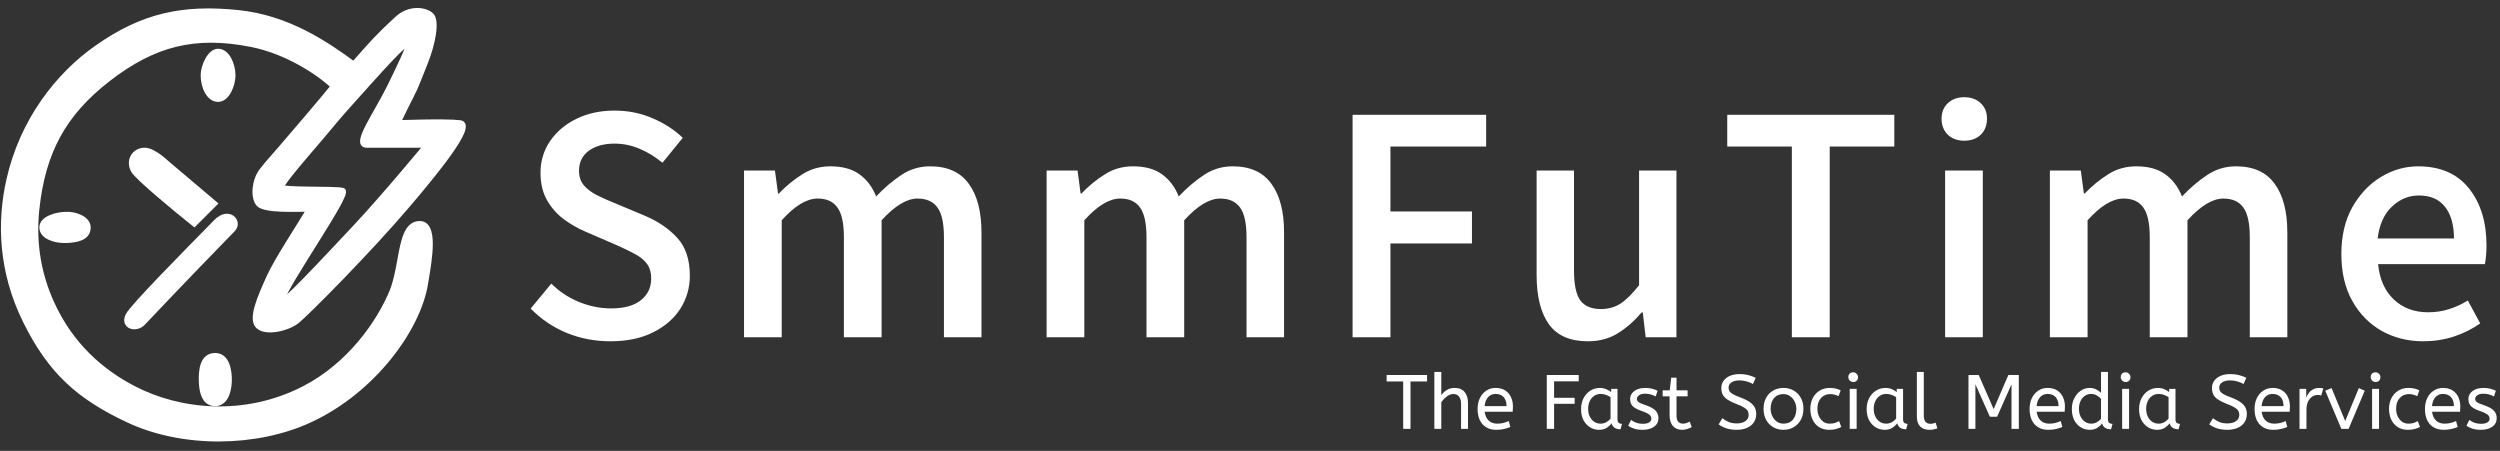 <svg width="682" height="123" viewBox="0 0 682 123" fill="none" xmlns="http://www.w3.org/2000/svg">
<rect x="0" y="0" width="682" height="123" fill="#333333" stroke="none"/>
<path d="M39.489 41.045C41.889 41.045 45.489 44.545 45.489 44.545L58.489 55.545L52.989 61.045C47.989 57.045 37.688 48.545 36.489 46.545C34.989 44.045 36.489 41.045 39.489 41.045Z" fill="white"/>
<path d="M34.989 86.045C36.188 83.645 50.989 68.712 58.989 60.545C62.417 57.045 65.489 60.545 63.489 62.545C61.989 64.045 46.489 80.045 38.989 88.045C37.114 90.045 33.489 89.045 34.989 86.045Z" fill="white"/>
<path d="M23.988 62.045C23.988 59.545 20.155 58.379 17.988 58.545C15.763 58.545 11.489 59.545 11.489 62.045C11.489 64.545 15.107 65.644 17.988 65.545C20.7 65.453 23.988 64.974 23.988 62.045Z" fill="white"/>
<path d="M59.489 27.045C56.989 27.045 55.489 23.602 55.489 20.545C55.489 18.045 57.305 14.045 59.489 14.045C61.988 14.045 63.489 17.729 63.489 20.545C63.489 23.045 61.989 27.045 59.489 27.045Z" fill="white"/>
<path d="M58.489 110.045C55.781 109.883 55.076 106.927 54.989 104.045C54.896 100.99 55.261 97.218 58.489 97.045C61.803 96.868 62.591 100.899 62.489 104.045C62.392 107.024 61.3 110.214 58.489 110.045Z" fill="white"/>
<path fill-rule="evenodd" clip-rule="evenodd" d="M97.912 15.938C101.153 12.273 103.669 9.427 108.488 5.045C111.489 2.318 115.5 2.5 117.488 4.045C119.332 5.478 118 12.045 116 17C114.524 20.656 113.526 23.518 112.07 26.3C110.484 29.33 108.5 33.545 108.5 33.545C108.5 33.545 121.5 33.045 125.5 33.545C129.5 34.045 118.011 47.856 111.489 55.545C100.5 68.5 83.5 85.545 81 87.545C78.5 89.545 72.663 90.955 70.5 89C68.337 87.045 70.932 81.149 73.5 75.5C75.534 71.025 81.155 62.5 84.489 57C80.989 57 72 57.5 70.5 55.545C69 53.591 69.477 49.091 71.489 46.545C73.5 44 74.111 43.443 76.727 40.398C81.212 35.179 87.41 27.966 90.989 23.545C86.989 19.712 78.173 13.94 68.489 12.045C53.009 9.016 41.882 11.934 29.5 21.5C17.118 31.066 11.627 41.656 9.988 57.045C8.921 67.069 10.833 75.545 13.989 82.545C19.21 94.129 27.488 101.373 36.489 106.045C49.008 112.545 66.842 114.355 82.989 106.045C95.403 99.656 103.488 88.045 106.988 79.545C108.041 76.99 108.598 73.922 109.124 71.025C110.083 65.751 110.938 61.045 114.488 61.045C118.769 61.045 117.2 70.356 116.146 76.61C116.092 76.93 116.039 77.243 115.988 77.545C113.988 89.545 101.963 106.465 84.489 114.545C69.989 121.25 49.897 121.545 34.989 114.545C21.365 108.149 13.723 101.161 6.988 87.545C0.277 73.977 -0.095 60.545 2.5 49.045C6.124 32.986 15.795 20.545 26.488 13.045C38.939 4.313 49.785 1.924 65 3.5C78.568 4.906 88.989 12.045 96.489 17.545C96.983 16.989 97.455 16.455 97.912 15.938ZM87.5 37.5C90.62 33.861 91.565 32.48 96.489 27.045C102.05 20.906 111.489 10.045 111.489 12.045C111.489 13.096 109.093 18.031 106.469 23.438C102.85 30.894 96.489 39.545 100 39.545C103.512 39.545 116.489 39.545 116.489 39.545C116.489 39.545 104.657 53.888 96.489 62.545C89.057 70.422 75.816 84.769 76.727 82C78.5 76.61 95.511 52.577 93.5 52C91.489 51.423 76.727 52 76.727 51C76.727 49.911 84.38 41.139 87.5 37.5Z" fill="white"/>
<path d="M39.489 41.045C41.889 41.045 45.489 44.545 45.489 44.545L58.489 55.545L52.989 61.045C47.989 57.045 37.688 48.545 36.489 46.545C34.989 44.045 36.489 41.045 39.489 41.045Z" stroke="white" stroke-width="1.5"/>
<path d="M34.989 86.045C36.188 83.645 50.989 68.712 58.989 60.545C62.417 57.045 65.489 60.545 63.489 62.545C61.989 64.045 46.489 80.045 38.989 88.045C37.114 90.045 33.489 89.045 34.989 86.045Z" stroke="white" stroke-width="1.5"/>
<path d="M23.988 62.045C23.988 59.545 20.155 58.379 17.988 58.545C15.763 58.545 11.489 59.545 11.489 62.045C11.489 64.545 15.107 65.644 17.988 65.545C20.7 65.453 23.988 64.974 23.988 62.045Z" stroke="white" stroke-width="1.5"/>
<path d="M59.489 27.045C56.989 27.045 55.489 23.602 55.489 20.545C55.489 18.045 57.305 14.045 59.489 14.045C61.988 14.045 63.489 17.729 63.489 20.545C63.489 23.045 61.989 27.045 59.489 27.045Z" stroke="white" stroke-width="1.5"/>
<path d="M58.489 110.045C55.781 109.883 55.076 106.927 54.989 104.045C54.896 100.99 55.261 97.218 58.489 97.045C61.803 96.868 62.591 100.899 62.489 104.045C62.392 107.024 61.3 110.214 58.489 110.045Z" stroke="white" stroke-width="1.5"/>
<path fill-rule="evenodd" clip-rule="evenodd" d="M97.912 15.938C101.153 12.273 103.669 9.427 108.488 5.045C111.489 2.318 115.5 2.5 117.488 4.045C119.332 5.478 118 12.045 116 17C114.524 20.656 113.526 23.518 112.07 26.3C110.484 29.33 108.5 33.545 108.5 33.545C108.5 33.545 121.5 33.045 125.5 33.545C129.5 34.045 118.011 47.856 111.489 55.545C100.5 68.5 83.5 85.545 81 87.545C78.5 89.545 72.663 90.955 70.5 89C68.337 87.045 70.932 81.149 73.5 75.5C75.534 71.025 81.155 62.5 84.489 57C80.989 57 72 57.5 70.5 55.545C69 53.591 69.477 49.091 71.489 46.545C73.5 44 74.111 43.443 76.727 40.398C81.212 35.179 87.41 27.966 90.989 23.545C86.989 19.712 78.173 13.94 68.489 12.045C53.009 9.016 41.882 11.934 29.5 21.5C17.118 31.066 11.627 41.656 9.988 57.045C8.921 67.069 10.833 75.545 13.989 82.545C19.21 94.129 27.488 101.373 36.489 106.045C49.008 112.545 66.842 114.355 82.989 106.045C95.403 99.656 103.488 88.045 106.988 79.545C108.041 76.99 108.598 73.922 109.124 71.025C110.083 65.751 110.938 61.045 114.488 61.045C118.769 61.045 117.2 70.356 116.146 76.61C116.092 76.93 116.039 77.243 115.988 77.545C113.988 89.545 101.963 106.465 84.489 114.545C69.989 121.25 49.897 121.545 34.989 114.545C21.365 108.149 13.723 101.161 6.988 87.545C0.277 73.977 -0.095 60.545 2.5 49.045C6.124 32.986 15.795 20.545 26.488 13.045C38.939 4.313 49.785 1.924 65 3.5C78.568 4.906 88.989 12.045 96.489 17.545C96.983 16.989 97.455 16.455 97.912 15.938ZM87.5 37.5C90.62 33.861 91.565 32.48 96.489 27.045C102.05 20.906 111.489 10.045 111.489 12.045C111.489 13.096 109.093 18.031 106.469 23.438C102.85 30.894 96.489 39.545 100 39.545C103.512 39.545 116.489 39.545 116.489 39.545C116.489 39.545 104.657 53.888 96.489 62.545C89.057 70.422 75.816 84.769 76.727 82C78.5 76.61 95.511 52.577 93.5 52C91.489 51.423 76.727 52 76.727 51C76.727 49.911 84.38 41.139 87.5 37.5Z" stroke="white" stroke-width="1.5"/>
<path d="M166.522 93.099C162.304 93.099 158.319 92.337 154.569 90.814C150.849 89.261 147.582 87.049 144.77 84.178L150.395 77.366C152.533 79.505 155.053 81.175 157.953 82.376C160.854 83.548 163.769 84.134 166.698 84.134C170.214 84.134 172.909 83.401 174.784 81.936C176.688 80.442 177.641 78.465 177.641 76.004C177.641 74.275 177.23 72.898 176.41 71.873C175.59 70.818 174.462 69.925 173.026 69.192C171.591 68.431 169.95 67.64 168.104 66.819L159.755 63.216C157.763 62.366 155.829 61.268 153.954 59.92C152.079 58.543 150.526 56.815 149.296 54.734C148.065 52.625 147.45 50.091 147.45 47.132C147.45 43.938 148.314 41.067 150.043 38.519C151.801 35.94 154.203 33.904 157.25 32.41C160.297 30.916 163.769 30.169 167.665 30.169C171.327 30.169 174.755 30.857 177.948 32.234C181.171 33.582 183.939 35.369 186.254 37.596L180.717 44.407C178.783 42.796 176.703 41.522 174.477 40.584C172.279 39.647 170.009 39.178 167.665 39.178C164.735 39.178 162.377 39.837 160.59 41.155C158.832 42.474 157.953 44.275 157.953 46.56C157.953 48.201 158.407 49.549 159.315 50.603C160.253 51.658 161.454 52.552 162.919 53.284C164.384 54.017 165.966 54.72 167.665 55.394L175.839 58.821C179.472 60.345 182.431 62.352 184.716 64.842C187.03 67.332 188.188 70.789 188.188 75.213C188.188 78.494 187.323 81.497 185.595 84.222C183.866 86.917 181.376 89.07 178.124 90.682C174.901 92.293 171.034 93.099 166.522 93.099ZM202.971 92V46.517H211.408L212.243 52.801H212.463C214.426 50.75 216.55 49.007 218.835 47.571C221.12 46.106 223.684 45.374 226.525 45.374C229.836 45.374 232.487 46.106 234.479 47.571C236.501 49.036 238.01 51.043 239.006 53.592C241.203 51.277 243.488 49.329 245.861 47.747C248.234 46.165 250.856 45.374 253.728 45.374C258.474 45.374 261.989 46.956 264.274 50.12C266.589 53.255 267.746 57.693 267.746 63.435V92H257.507V64.71C257.507 60.931 256.921 58.235 255.749 56.624C254.577 54.983 252.761 54.163 250.3 54.163C247.37 54.163 244.104 56.141 240.5 60.096V92H230.217V64.71C230.217 60.931 229.631 58.235 228.459 56.624C227.316 54.983 225.515 54.163 223.054 54.163C220.065 54.163 216.799 56.141 213.254 60.096V92H202.971ZM285.518 92V46.517H293.955L294.79 52.801H295.01C296.973 50.75 299.097 49.007 301.382 47.571C303.667 46.106 306.23 45.374 309.072 45.374C312.383 45.374 315.034 46.106 317.026 47.571C319.048 49.036 320.557 51.043 321.553 53.592C323.75 51.277 326.035 49.329 328.408 47.747C330.781 46.165 333.403 45.374 336.274 45.374C341.021 45.374 344.536 46.956 346.821 50.12C349.136 53.255 350.293 57.693 350.293 63.435V92H340.054V64.71C340.054 60.931 339.468 58.235 338.296 56.624C337.124 54.983 335.308 54.163 332.847 54.163C329.917 54.163 326.65 56.141 323.047 60.096V92H312.764V64.71C312.764 60.931 312.178 58.235 311.006 56.624C309.863 54.983 308.062 54.163 305.601 54.163C302.612 54.163 299.346 56.141 295.801 60.096V92H285.518ZM368.987 92V31.311H405.418V39.969H379.314V57.679H401.551V66.424H379.314V92H368.987ZM433.165 93.099C428.302 93.099 424.757 91.546 422.53 88.44C420.304 85.306 419.19 80.853 419.19 75.081V46.517H429.386V73.807C429.386 77.615 429.957 80.325 431.1 81.936C432.271 83.519 434.146 84.31 436.725 84.31C438.746 84.31 440.533 83.811 442.086 82.815C443.639 81.79 445.323 80.12 447.14 77.806V46.517H457.335V92H448.941L448.15 85.232H447.843C445.821 87.606 443.639 89.51 441.295 90.945C438.98 92.381 436.271 93.099 433.165 93.099ZM488.817 92V39.969H471.195V31.311H516.767V39.969H499.145V92H488.817ZM530.627 92V46.517H540.91V92H530.627ZM535.856 38.387C534.011 38.387 532.517 37.845 531.374 36.761C530.231 35.648 529.66 34.183 529.66 32.366C529.66 30.638 530.231 29.231 531.374 28.148C532.517 27.064 534.011 26.521 535.856 26.521C537.702 26.521 539.196 27.064 540.339 28.148C541.481 29.231 542.053 30.638 542.053 32.366C542.053 34.183 541.481 35.648 540.339 36.761C539.196 37.845 537.702 38.387 535.856 38.387ZM559.209 92V46.517H567.646L568.481 52.801H568.701C570.664 50.75 572.788 49.007 575.073 47.571C577.358 46.106 579.922 45.374 582.764 45.374C586.074 45.374 588.726 46.106 590.718 47.571C592.739 49.036 594.248 51.043 595.244 53.592C597.441 51.277 599.727 49.329 602.1 47.747C604.473 46.165 607.095 45.374 609.966 45.374C614.712 45.374 618.228 46.956 620.513 50.12C622.827 53.255 623.984 57.693 623.984 63.435V92H613.745V64.71C613.745 60.931 613.159 58.235 611.987 56.624C610.815 54.983 608.999 54.163 606.538 54.163C603.608 54.163 600.342 56.141 596.738 60.096V92H586.455V64.71C586.455 60.931 585.869 58.235 584.697 56.624C583.555 54.983 581.753 54.163 579.292 54.163C576.304 54.163 573.037 56.141 569.492 60.096V92H559.209ZM661.048 93.099C656.888 93.099 653.123 92.161 649.754 90.286C646.385 88.382 643.704 85.657 641.712 82.112C639.72 78.567 638.724 74.29 638.724 69.28C638.724 64.358 639.72 60.11 641.712 56.536C643.733 52.962 646.341 50.208 649.534 48.274C652.728 46.341 656.097 45.374 659.642 45.374C665.706 45.374 670.335 47.381 673.528 51.395C676.722 55.379 678.318 60.579 678.318 66.995C678.318 67.962 678.274 68.899 678.187 69.808C678.099 70.716 677.996 71.463 677.879 72.049H648.743C649.153 76.18 650.589 79.402 653.05 81.717C655.511 84.031 658.616 85.189 662.366 85.189C664.388 85.189 666.277 84.91 668.035 84.353C669.822 83.797 671.551 83.006 673.221 81.981L676.604 88.221C674.437 89.744 672.034 90.945 669.397 91.824C666.761 92.674 663.978 93.099 661.048 93.099ZM648.611 65.061H669.441C669.441 61.37 668.636 58.499 667.024 56.448C665.413 54.368 663.025 53.328 659.861 53.328C657.107 53.328 654.661 54.339 652.522 56.36C650.384 58.382 649.08 61.282 648.611 65.061Z" fill="white"/>
<path d="M382.788 117V104.064H378.273V102.3H389.298V104.064H384.783V117H382.788ZM391.291 117V101.46H393.181V107.823C393.573 107.249 394.07 106.773 394.672 106.395C395.274 106.017 395.981 105.828 396.793 105.828C398.025 105.828 398.942 106.199 399.544 106.941C400.16 107.683 400.468 108.663 400.468 109.881V117H398.578V110.091C398.578 109.307 398.396 108.677 398.032 108.201C397.668 107.725 397.157 107.487 396.499 107.487C395.855 107.487 395.239 107.718 394.651 108.18C394.077 108.628 393.587 109.16 393.181 109.776V117H391.291ZM408.192 117.252C406.624 117.252 405.378 116.755 404.454 115.761C403.544 114.753 403.089 113.346 403.089 111.54C403.089 110.448 403.292 109.475 403.698 108.621C404.118 107.753 404.699 107.074 405.441 106.584C406.183 106.08 407.044 105.828 408.024 105.828C409.074 105.828 409.942 106.059 410.628 106.521C411.328 106.969 411.853 107.578 412.203 108.348C412.553 109.118 412.728 109.965 412.728 110.889C412.728 111.379 412.707 111.855 412.665 112.317H405.021C405.147 113.339 405.504 114.137 406.092 114.711C406.68 115.285 407.457 115.572 408.423 115.572C409.053 115.572 409.62 115.509 410.124 115.383C410.628 115.243 411.111 115.068 411.573 114.858L412.014 116.475C411.51 116.699 410.943 116.881 410.313 117.021C409.683 117.175 408.976 117.252 408.192 117.252ZM405 110.784H410.985C410.985 109.72 410.719 108.901 410.187 108.327C409.655 107.753 408.92 107.466 407.982 107.466C407.17 107.466 406.498 107.753 405.966 108.327C405.434 108.887 405.112 109.706 405 110.784ZM421.963 117V102.3H430.678V104.022H423.958V108.516H429.565V110.154H423.958V117H421.963ZM436.229 117.252C435.319 117.252 434.493 117.021 433.751 116.559C433.009 116.097 432.414 115.446 431.966 114.606C431.532 113.752 431.315 112.751 431.315 111.603C431.315 110.511 431.532 109.531 431.966 108.663C432.414 107.795 433.023 107.109 433.793 106.605C434.577 106.087 435.473 105.828 436.481 105.828C437.111 105.828 437.678 105.94 438.182 106.164C438.7 106.374 439.148 106.64 439.526 106.962V106.08H441.248V114.354C441.248 114.886 441.374 115.236 441.626 115.404C441.892 115.558 442.179 115.635 442.487 115.635L442.088 117.105C440.744 117.105 439.932 116.559 439.652 115.467C439.33 115.915 438.889 116.328 438.329 116.706C437.783 117.07 437.083 117.252 436.229 117.252ZM436.649 115.572C437.181 115.572 437.685 115.446 438.161 115.194C438.637 114.928 439.036 114.599 439.358 114.207V108.348C438.98 108.082 438.56 107.872 438.098 107.718C437.65 107.55 437.174 107.466 436.67 107.466C435.998 107.466 435.403 107.641 434.885 107.991C434.381 108.327 433.982 108.803 433.688 109.419C433.394 110.021 433.247 110.728 433.247 111.54C433.247 112.324 433.394 113.024 433.688 113.64C433.982 114.242 434.388 114.718 434.906 115.068C435.424 115.404 436.005 115.572 436.649 115.572ZM448.056 117.252C447.23 117.252 446.481 117.147 445.809 116.937C445.151 116.727 444.605 116.454 444.171 116.118L444.969 114.543C445.333 114.851 445.788 115.11 446.334 115.32C446.894 115.516 447.489 115.614 448.119 115.614C448.903 115.614 449.491 115.488 449.883 115.236C450.289 114.97 450.492 114.634 450.492 114.228C450.492 113.934 450.415 113.675 450.261 113.451C450.121 113.227 449.855 113.01 449.463 112.8C449.071 112.576 448.504 112.338 447.762 112.086C446.74 111.736 445.97 111.323 445.452 110.847C444.948 110.357 444.696 109.685 444.696 108.831C444.696 107.991 445.06 107.284 445.788 106.71C446.53 106.122 447.552 105.828 448.854 105.828C449.554 105.828 450.177 105.905 450.723 106.059C451.269 106.199 451.759 106.381 452.193 106.605L451.668 108.159C451.29 107.935 450.856 107.753 450.366 107.613C449.89 107.473 449.358 107.403 448.77 107.403C448.042 107.403 447.489 107.55 447.111 107.844C446.733 108.138 446.544 108.46 446.544 108.81C446.544 109.146 446.691 109.433 446.985 109.671C447.279 109.909 447.853 110.168 448.707 110.448C450.093 110.91 451.059 111.421 451.605 111.981C452.151 112.541 452.424 113.241 452.424 114.081C452.424 115.061 452.025 115.838 451.227 116.412C450.443 116.972 449.386 117.252 448.056 117.252ZM458.866 117.252C457.816 117.252 456.983 116.909 456.367 116.223C455.765 115.523 455.464 114.529 455.464 113.241V108.117H453.574V106.479H455.506L455.905 103.035H457.354V106.479H460.378V108.117H457.354V113.388C457.354 114.2 457.522 114.767 457.858 115.089C458.208 115.411 458.621 115.572 459.097 115.572C459.447 115.572 459.776 115.516 460.084 115.404C460.406 115.292 460.7 115.159 460.966 115.005L461.491 116.517C461.211 116.685 460.833 116.846 460.357 117C459.881 117.168 459.384 117.252 458.866 117.252ZM473.761 117.252C472.739 117.252 471.808 117.119 470.968 116.853C470.128 116.573 469.421 116.209 468.847 115.761L469.855 114.081C470.359 114.501 470.926 114.844 471.556 115.11C472.186 115.376 472.921 115.509 473.761 115.509C474.769 115.509 475.567 115.299 476.155 114.879C476.743 114.459 477.037 113.892 477.037 113.178C477.037 112.772 476.953 112.415 476.785 112.107C476.617 111.785 476.288 111.477 475.798 111.183C475.322 110.875 474.615 110.546 473.677 110.196C472.669 109.804 471.864 109.412 471.262 109.02C470.66 108.614 470.226 108.159 469.96 107.655C469.708 107.137 469.582 106.528 469.582 105.828C469.582 105.128 469.771 104.498 470.149 103.938C470.541 103.364 471.108 102.909 471.85 102.573C472.606 102.223 473.516 102.048 474.58 102.048C475.448 102.048 476.225 102.139 476.911 102.321C477.611 102.489 478.29 102.734 478.948 103.056L478.213 104.757C477.737 104.477 477.177 104.246 476.533 104.064C475.903 103.868 475.238 103.77 474.538 103.77C473.614 103.77 472.886 103.952 472.354 104.316C471.822 104.68 471.556 105.149 471.556 105.723C471.556 106.087 471.633 106.409 471.787 106.689C471.941 106.969 472.242 107.242 472.69 107.508C473.152 107.774 473.838 108.075 474.748 108.411C475.84 108.817 476.701 109.244 477.331 109.692C477.975 110.14 478.43 110.63 478.696 111.162C478.962 111.68 479.095 112.275 479.095 112.947C479.095 113.857 478.864 114.634 478.402 115.278C477.954 115.922 477.324 116.412 476.512 116.748C475.714 117.084 474.797 117.252 473.761 117.252ZM486.536 117.252C485.5 117.252 484.569 117.014 483.743 116.538C482.917 116.048 482.266 115.376 481.79 114.522C481.328 113.654 481.097 112.66 481.097 111.54C481.097 110.364 481.335 109.349 481.811 108.495C482.287 107.641 482.938 106.983 483.764 106.521C484.59 106.059 485.514 105.828 486.536 105.828C487.558 105.828 488.475 106.059 489.287 106.521C490.113 106.983 490.764 107.641 491.24 108.495C491.73 109.335 491.975 110.336 491.975 111.498C491.975 112.66 491.737 113.675 491.261 114.543C490.785 115.397 490.134 116.062 489.308 116.538C488.496 117.014 487.572 117.252 486.536 117.252ZM486.536 115.572C487.642 115.572 488.503 115.201 489.119 114.459C489.735 113.703 490.043 112.73 490.043 111.54C490.043 110.812 489.889 110.147 489.581 109.545C489.273 108.929 488.853 108.439 488.321 108.075C487.803 107.697 487.208 107.508 486.536 107.508C485.43 107.508 484.569 107.872 483.953 108.6C483.337 109.328 483.029 110.294 483.029 111.498C483.029 112.226 483.183 112.905 483.491 113.535C483.799 114.151 484.212 114.648 484.73 115.026C485.262 115.39 485.864 115.572 486.536 115.572ZM499.003 117.252C497.967 117.252 497.057 117.014 496.273 116.538C495.503 116.048 494.908 115.376 494.488 114.522C494.068 113.654 493.858 112.66 493.858 111.54C493.858 110.49 494.068 109.531 494.488 108.663C494.922 107.795 495.538 107.109 496.336 106.605C497.134 106.087 498.072 105.828 499.15 105.828C499.766 105.828 500.305 105.884 500.767 105.996C501.243 106.108 501.698 106.269 502.132 106.479L501.565 108.075C501.173 107.879 500.795 107.739 500.431 107.655C500.081 107.557 499.689 107.508 499.255 107.508C498.275 107.508 497.449 107.865 496.777 108.579C496.119 109.279 495.79 110.252 495.79 111.498C495.79 112.254 495.93 112.94 496.21 113.556C496.49 114.172 496.875 114.662 497.365 115.026C497.869 115.39 498.457 115.572 499.129 115.572C499.661 115.572 500.116 115.516 500.494 115.404C500.872 115.278 501.278 115.103 501.712 114.879L502.3 116.475C501.866 116.713 501.376 116.902 500.83 117.042C500.298 117.182 499.689 117.252 499.003 117.252ZM504.604 117V106.08H506.494V117H504.604ZM505.549 104.211C505.185 104.211 504.87 104.078 504.604 103.812C504.352 103.546 504.226 103.238 504.226 102.888C504.226 102.482 504.345 102.16 504.583 101.922C504.821 101.684 505.143 101.565 505.549 101.565C505.913 101.565 506.221 101.698 506.473 101.964C506.739 102.216 506.872 102.524 506.872 102.888C506.872 103.28 506.753 103.602 506.515 103.854C506.277 104.092 505.955 104.211 505.549 104.211ZM514.138 117.252C513.228 117.252 512.402 117.021 511.66 116.559C510.918 116.097 510.323 115.446 509.875 114.606C509.441 113.752 509.224 112.751 509.224 111.603C509.224 110.511 509.441 109.531 509.875 108.663C510.323 107.795 510.932 107.109 511.702 106.605C512.486 106.087 513.382 105.828 514.39 105.828C515.02 105.828 515.587 105.94 516.091 106.164C516.609 106.374 517.057 106.64 517.435 106.962V106.08H519.157V114.354C519.157 114.886 519.283 115.236 519.535 115.404C519.801 115.558 520.088 115.635 520.396 115.635L519.997 117.105C518.653 117.105 517.841 116.559 517.561 115.467C517.239 115.915 516.798 116.328 516.238 116.706C515.692 117.07 514.992 117.252 514.138 117.252ZM514.558 115.572C515.09 115.572 515.594 115.446 516.07 115.194C516.546 114.928 516.945 114.599 517.267 114.207V108.348C516.889 108.082 516.469 107.872 516.007 107.718C515.559 107.55 515.083 107.466 514.579 107.466C513.907 107.466 513.312 107.641 512.794 107.991C512.29 108.327 511.891 108.803 511.597 109.419C511.303 110.021 511.156 110.728 511.156 111.54C511.156 112.324 511.303 113.024 511.597 113.64C511.891 114.242 512.297 114.718 512.815 115.068C513.333 115.404 513.914 115.572 514.558 115.572ZM526.342 117.252C525.698 117.252 525.117 117.133 524.599 116.895C524.081 116.643 523.668 116.244 523.36 115.698C523.066 115.152 522.919 114.445 522.919 113.577V101.46H524.809V113.388C524.809 114.144 524.963 114.704 525.271 115.068C525.593 115.432 526.034 115.614 526.594 115.614C526.86 115.614 527.119 115.586 527.371 115.53C527.637 115.46 527.861 115.383 528.043 115.299L528.505 116.832C528.253 116.944 527.938 117.042 527.56 117.126C527.196 117.21 526.79 117.252 526.342 117.252ZM537 117V102.3H539.793L543.867 111.603L547.878 102.3H550.734V117H548.739V104.841L544.812 113.682H542.838L538.89 104.841V117H537ZM558.777 117.252C557.209 117.252 555.963 116.755 555.039 115.761C554.129 114.753 553.674 113.346 553.674 111.54C553.674 110.448 553.877 109.475 554.283 108.621C554.703 107.753 555.284 107.074 556.026 106.584C556.768 106.08 557.629 105.828 558.609 105.828C559.659 105.828 560.527 106.059 561.213 106.521C561.913 106.969 562.438 107.578 562.788 108.348C563.138 109.118 563.313 109.965 563.313 110.889C563.313 111.379 563.292 111.855 563.25 112.317H555.606C555.732 113.339 556.089 114.137 556.677 114.711C557.265 115.285 558.042 115.572 559.008 115.572C559.638 115.572 560.205 115.509 560.709 115.383C561.213 115.243 561.696 115.068 562.158 114.858L562.599 116.475C562.095 116.699 561.528 116.881 560.898 117.021C560.268 117.175 559.561 117.252 558.777 117.252ZM555.585 110.784H561.57C561.57 109.72 561.304 108.901 560.772 108.327C560.24 107.753 559.505 107.466 558.567 107.466C557.755 107.466 557.083 107.753 556.551 108.327C556.019 108.887 555.697 109.706 555.585 110.784ZM570.074 117.252C569.178 117.252 568.359 117.021 567.617 116.559C566.875 116.097 566.287 115.446 565.853 114.606C565.419 113.752 565.202 112.751 565.202 111.603C565.202 110.497 565.419 109.51 565.853 108.642C566.301 107.774 566.889 107.088 567.617 106.584C568.359 106.08 569.171 105.828 570.053 105.828C570.781 105.828 571.404 105.975 571.922 106.269C572.454 106.563 572.867 106.864 573.161 107.172V101.46H575.051V114.354C575.051 114.886 575.177 115.236 575.429 115.404C575.695 115.558 575.982 115.635 576.29 115.635L575.891 117.105C574.561 117.105 573.749 116.573 573.455 115.509C573.147 115.943 572.713 116.342 572.153 116.706C571.607 117.07 570.914 117.252 570.074 117.252ZM570.494 115.572C571.012 115.572 571.502 115.453 571.964 115.215C572.44 114.963 572.839 114.641 573.161 114.249V108.831C572.895 108.495 572.524 108.187 572.048 107.907C571.572 107.613 571.047 107.466 570.473 107.466C569.801 107.466 569.213 107.648 568.709 108.012C568.205 108.376 567.813 108.866 567.533 109.482C567.267 110.084 567.134 110.77 567.134 111.54C567.134 112.31 567.281 113.003 567.575 113.619C567.869 114.221 568.268 114.697 568.772 115.047C569.29 115.397 569.864 115.572 570.494 115.572ZM578.921 117V106.08H580.811V117H578.921ZM579.866 104.211C579.502 104.211 579.187 104.078 578.921 103.812C578.669 103.546 578.543 103.238 578.543 102.888C578.543 102.482 578.662 102.16 578.9 101.922C579.138 101.684 579.46 101.565 579.866 101.565C580.23 101.565 580.538 101.698 580.79 101.964C581.056 102.216 581.189 102.524 581.189 102.888C581.189 103.28 581.07 103.602 580.832 103.854C580.594 104.092 580.272 104.211 579.866 104.211ZM588.455 117.252C587.545 117.252 586.719 117.021 585.977 116.559C585.235 116.097 584.64 115.446 584.192 114.606C583.758 113.752 583.541 112.751 583.541 111.603C583.541 110.511 583.758 109.531 584.192 108.663C584.64 107.795 585.249 107.109 586.019 106.605C586.803 106.087 587.699 105.828 588.707 105.828C589.337 105.828 589.904 105.94 590.408 106.164C590.926 106.374 591.374 106.64 591.752 106.962V106.08H593.474V114.354C593.474 114.886 593.6 115.236 593.852 115.404C594.118 115.558 594.405 115.635 594.713 115.635L594.314 117.105C592.97 117.105 592.158 116.559 591.878 115.467C591.556 115.915 591.115 116.328 590.555 116.706C590.009 117.07 589.309 117.252 588.455 117.252ZM588.875 115.572C589.407 115.572 589.911 115.446 590.387 115.194C590.863 114.928 591.262 114.599 591.584 114.207V108.348C591.206 108.082 590.786 107.872 590.324 107.718C589.876 107.55 589.4 107.466 588.896 107.466C588.224 107.466 587.629 107.641 587.111 107.991C586.607 108.327 586.208 108.803 585.914 109.419C585.62 110.021 585.473 110.728 585.473 111.54C585.473 112.324 585.62 113.024 585.914 113.64C586.208 114.242 586.614 114.718 587.132 115.068C587.65 115.404 588.231 115.572 588.875 115.572ZM607.606 117.252C606.584 117.252 605.653 117.119 604.813 116.853C603.973 116.573 603.266 116.209 602.692 115.761L603.7 114.081C604.204 114.501 604.771 114.844 605.401 115.11C606.031 115.376 606.766 115.509 607.606 115.509C608.614 115.509 609.412 115.299 610 114.879C610.588 114.459 610.882 113.892 610.882 113.178C610.882 112.772 610.798 112.415 610.63 112.107C610.462 111.785 610.133 111.477 609.643 111.183C609.167 110.875 608.46 110.546 607.522 110.196C606.514 109.804 605.709 109.412 605.107 109.02C604.505 108.614 604.071 108.159 603.805 107.655C603.553 107.137 603.427 106.528 603.427 105.828C603.427 105.128 603.616 104.498 603.994 103.938C604.386 103.364 604.953 102.909 605.695 102.573C606.451 102.223 607.361 102.048 608.425 102.048C609.293 102.048 610.07 102.139 610.756 102.321C611.456 102.489 612.135 102.734 612.793 103.056L612.058 104.757C611.582 104.477 611.022 104.246 610.378 104.064C609.748 103.868 609.083 103.77 608.383 103.77C607.459 103.77 606.731 103.952 606.199 104.316C605.667 104.68 605.401 105.149 605.401 105.723C605.401 106.087 605.478 106.409 605.632 106.689C605.786 106.969 606.087 107.242 606.535 107.508C606.997 107.774 607.683 108.075 608.593 108.411C609.685 108.817 610.546 109.244 611.176 109.692C611.82 110.14 612.275 110.63 612.541 111.162C612.807 111.68 612.94 112.275 612.94 112.947C612.94 113.857 612.709 114.634 612.247 115.278C611.799 115.922 611.169 116.412 610.357 116.748C609.559 117.084 608.642 117.252 607.606 117.252ZM620.151 117.252C618.583 117.252 617.337 116.755 616.413 115.761C615.503 114.753 615.048 113.346 615.048 111.54C615.048 110.448 615.251 109.475 615.657 108.621C616.077 107.753 616.658 107.074 617.4 106.584C618.142 106.08 619.003 105.828 619.983 105.828C621.033 105.828 621.901 106.059 622.587 106.521C623.287 106.969 623.812 107.578 624.162 108.348C624.512 109.118 624.687 109.965 624.687 110.889C624.687 111.379 624.666 111.855 624.624 112.317H616.98C617.106 113.339 617.463 114.137 618.051 114.711C618.639 115.285 619.416 115.572 620.382 115.572C621.012 115.572 621.579 115.509 622.083 115.383C622.587 115.243 623.07 115.068 623.532 114.858L623.973 116.475C623.469 116.699 622.902 116.881 622.272 117.021C621.642 117.175 620.935 117.252 620.151 117.252ZM616.959 110.784H622.944C622.944 109.72 622.678 108.901 622.146 108.327C621.614 107.753 620.879 107.466 619.941 107.466C619.129 107.466 618.457 107.753 617.925 108.327C617.393 108.887 617.071 109.706 616.959 110.784ZM627.311 117V106.08H629.138V108.453C629.32 107.991 629.565 107.564 629.873 107.172C630.181 106.766 630.566 106.444 631.028 106.206C631.49 105.954 632.029 105.828 632.645 105.828C632.855 105.828 633.065 105.842 633.275 105.87C633.485 105.884 633.66 105.912 633.8 105.954L633.233 107.907C632.967 107.795 632.652 107.739 632.288 107.739C631.77 107.739 631.273 107.886 630.797 108.18C630.335 108.474 629.95 108.929 629.642 109.545C629.348 110.161 629.201 110.945 629.201 111.897V117H627.311ZM638.722 117L634.333 106.584L636.055 105.87L639.772 114.858L643.489 105.87L645.106 106.584L640.696 117H638.722ZM647.106 117V106.08H648.996V117H647.106ZM648.051 104.211C647.687 104.211 647.372 104.078 647.106 103.812C646.854 103.546 646.728 103.238 646.728 102.888C646.728 102.482 646.847 102.16 647.085 101.922C647.323 101.684 647.645 101.565 648.051 101.565C648.415 101.565 648.723 101.698 648.975 101.964C649.241 102.216 649.374 102.524 649.374 102.888C649.374 103.28 649.255 103.602 649.017 103.854C648.779 104.092 648.457 104.211 648.051 104.211ZM656.871 117.252C655.835 117.252 654.925 117.014 654.141 116.538C653.371 116.048 652.776 115.376 652.356 114.522C651.936 113.654 651.726 112.66 651.726 111.54C651.726 110.49 651.936 109.531 652.356 108.663C652.79 107.795 653.406 107.109 654.204 106.605C655.002 106.087 655.94 105.828 657.018 105.828C657.634 105.828 658.173 105.884 658.635 105.996C659.111 106.108 659.566 106.269 660 106.479L659.433 108.075C659.041 107.879 658.663 107.739 658.299 107.655C657.949 107.557 657.557 107.508 657.123 107.508C656.143 107.508 655.317 107.865 654.645 108.579C653.987 109.279 653.658 110.252 653.658 111.498C653.658 112.254 653.798 112.94 654.078 113.556C654.358 114.172 654.743 114.662 655.233 115.026C655.737 115.39 656.325 115.572 656.997 115.572C657.529 115.572 657.984 115.516 658.362 115.404C658.74 115.278 659.146 115.103 659.58 114.879L660.168 116.475C659.734 116.713 659.244 116.902 658.698 117.042C658.166 117.182 657.557 117.252 656.871 117.252ZM666.634 117.252C665.066 117.252 663.82 116.755 662.896 115.761C661.986 114.753 661.531 113.346 661.531 111.54C661.531 110.448 661.734 109.475 662.14 108.621C662.56 107.753 663.141 107.074 663.883 106.584C664.625 106.08 665.486 105.828 666.466 105.828C667.516 105.828 668.384 106.059 669.07 106.521C669.77 106.969 670.295 107.578 670.645 108.348C670.995 109.118 671.17 109.965 671.17 110.889C671.17 111.379 671.149 111.855 671.107 112.317H663.463C663.589 113.339 663.946 114.137 664.534 114.711C665.122 115.285 665.899 115.572 666.865 115.572C667.495 115.572 668.062 115.509 668.566 115.383C669.07 115.243 669.553 115.068 670.015 114.858L670.456 116.475C669.952 116.699 669.385 116.881 668.755 117.021C668.125 117.175 667.418 117.252 666.634 117.252ZM663.442 110.784H669.427C669.427 109.72 669.161 108.901 668.629 108.327C668.097 107.753 667.362 107.466 666.424 107.466C665.612 107.466 664.94 107.753 664.408 108.327C663.876 108.887 663.554 109.706 663.442 110.784ZM676.734 117.252C675.908 117.252 675.159 117.147 674.487 116.937C673.829 116.727 673.283 116.454 672.849 116.118L673.647 114.543C674.011 114.851 674.466 115.11 675.012 115.32C675.572 115.516 676.167 115.614 676.797 115.614C677.581 115.614 678.169 115.488 678.561 115.236C678.967 114.97 679.17 114.634 679.17 114.228C679.17 113.934 679.093 113.675 678.939 113.451C678.799 113.227 678.533 113.01 678.141 112.8C677.749 112.576 677.182 112.338 676.44 112.086C675.418 111.736 674.648 111.323 674.13 110.847C673.626 110.357 673.374 109.685 673.374 108.831C673.374 107.991 673.738 107.284 674.466 106.71C675.208 106.122 676.23 105.828 677.532 105.828C678.232 105.828 678.855 105.905 679.401 106.059C679.947 106.199 680.437 106.381 680.871 106.605L680.346 108.159C679.968 107.935 679.534 107.753 679.044 107.613C678.568 107.473 678.036 107.403 677.448 107.403C676.72 107.403 676.167 107.55 675.789 107.844C675.411 108.138 675.222 108.46 675.222 108.81C675.222 109.146 675.369 109.433 675.663 109.671C675.957 109.909 676.531 110.168 677.385 110.448C678.771 110.91 679.737 111.421 680.283 111.981C680.829 112.541 681.102 113.241 681.102 114.081C681.102 115.061 680.703 115.838 679.905 116.412C679.121 116.972 678.064 117.252 676.734 117.252Z" fill="white"/>
</svg>
